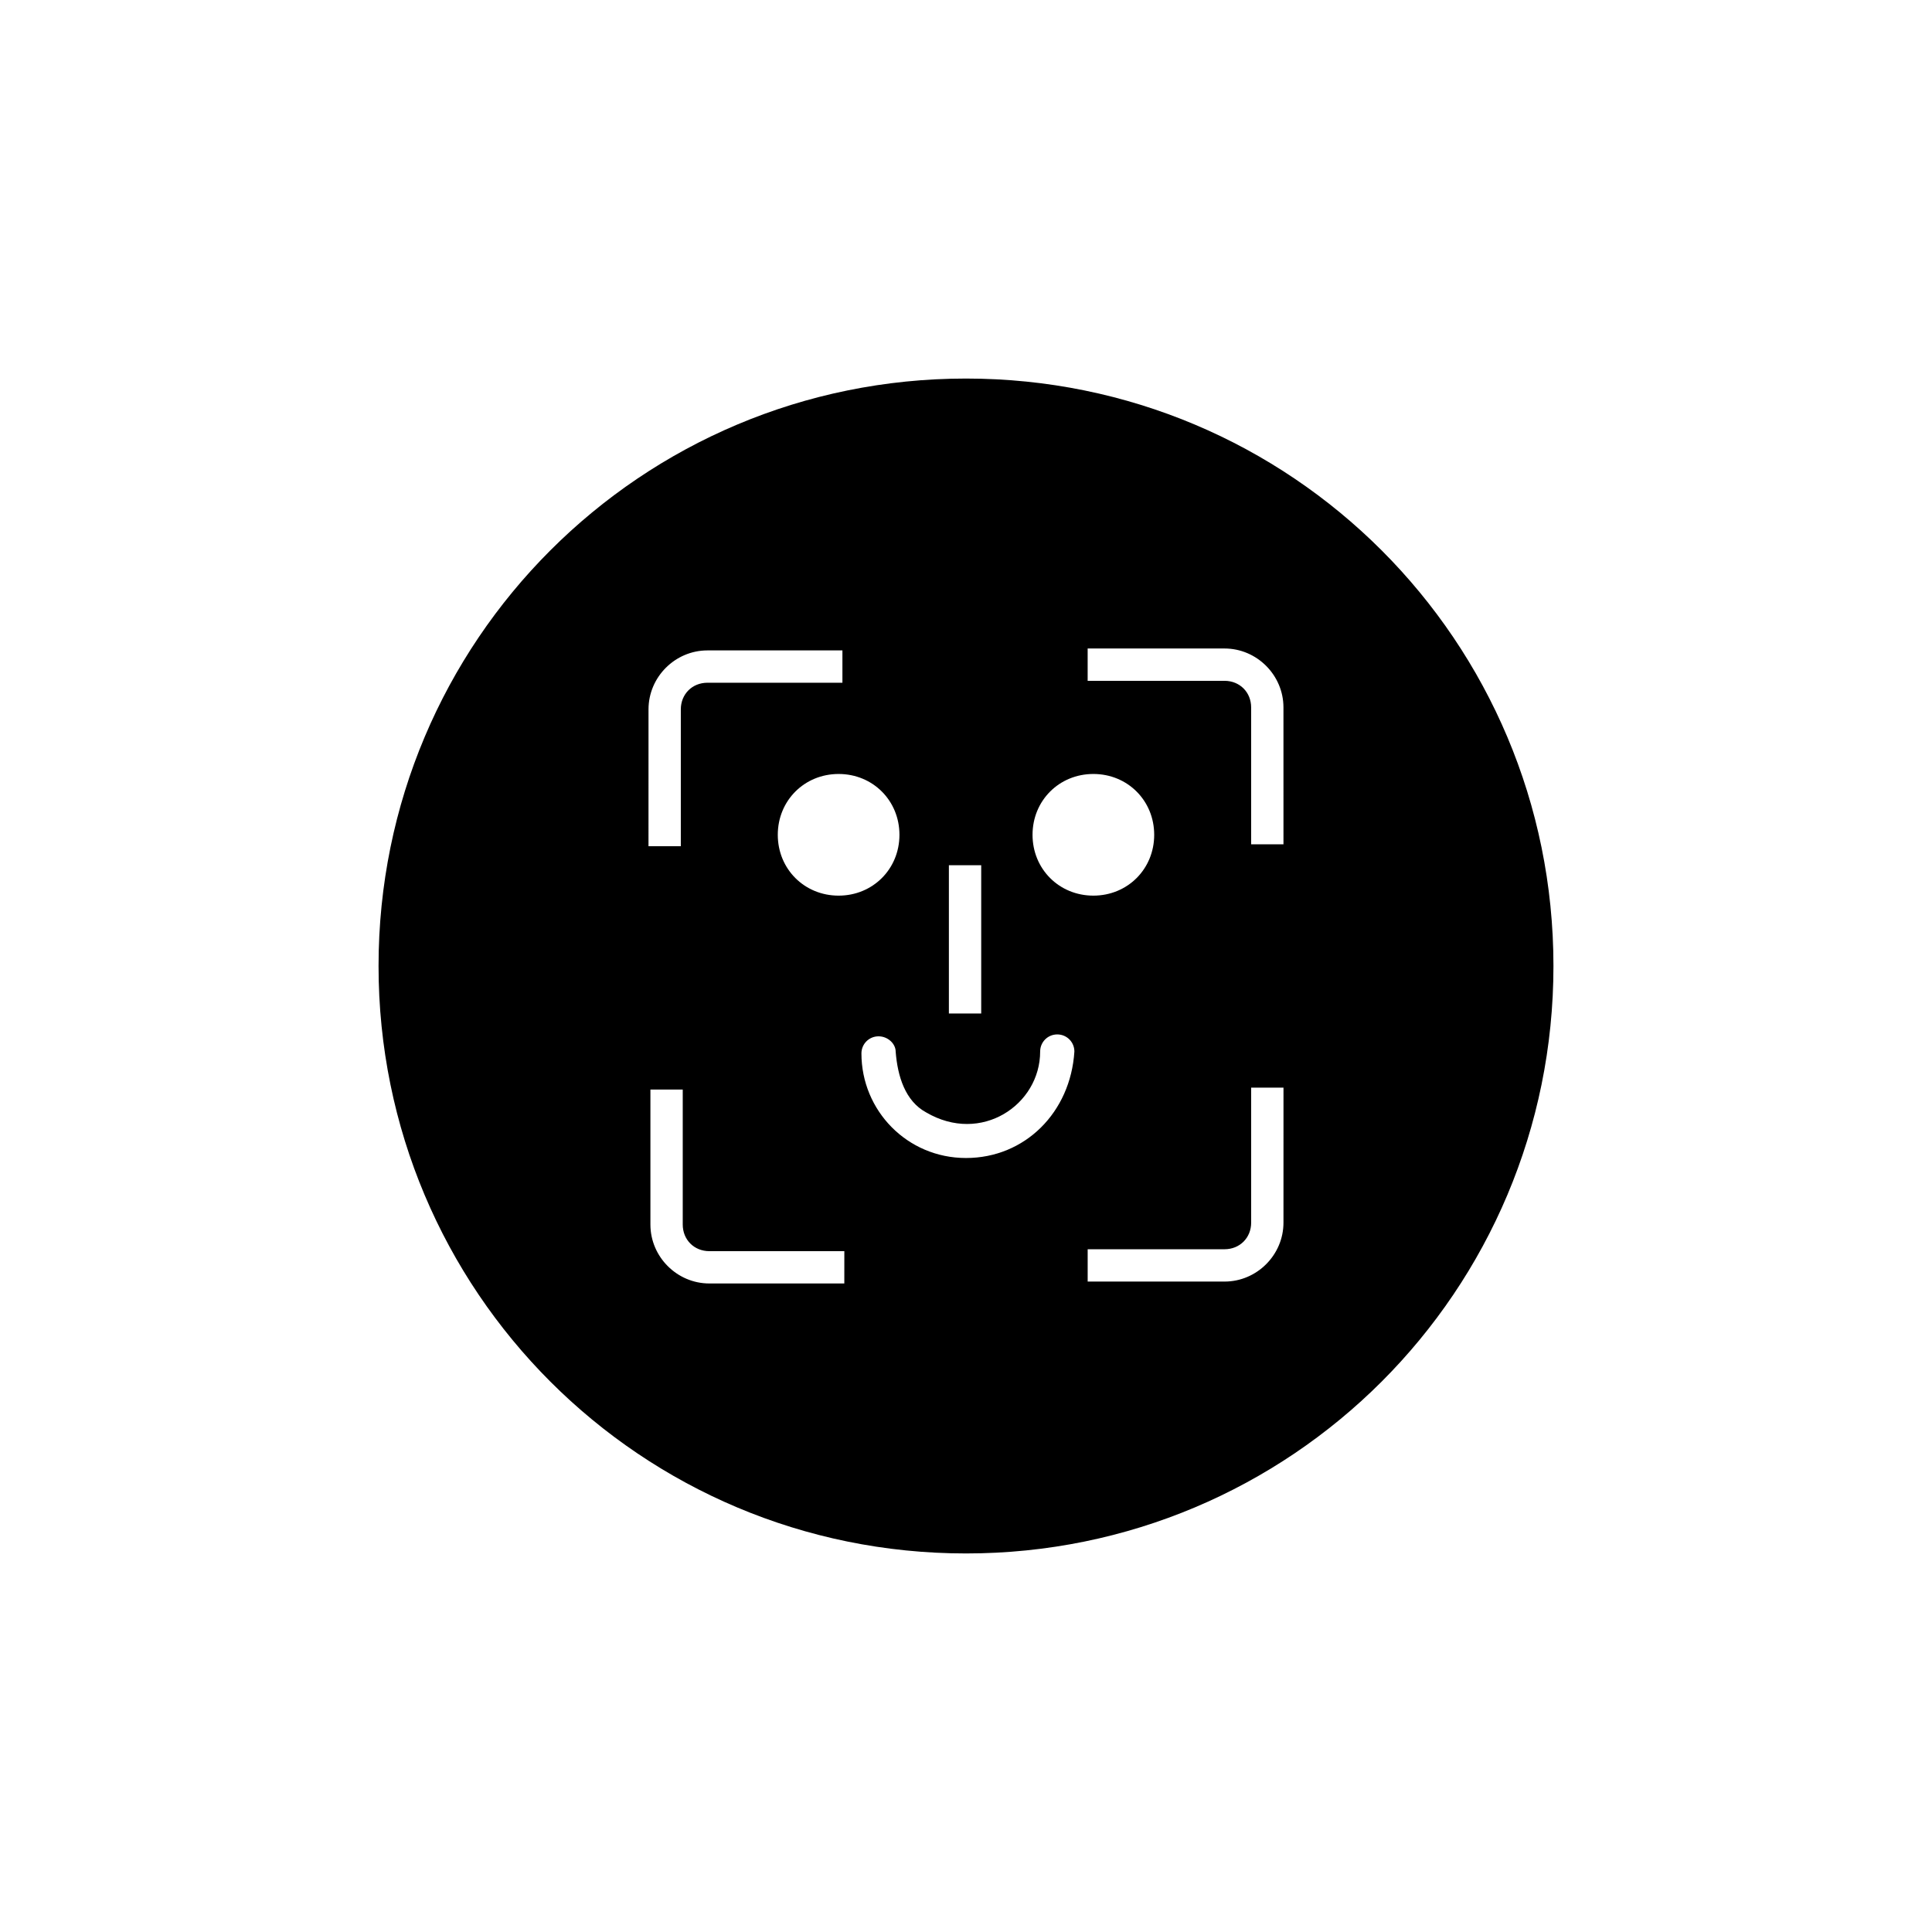 <?xml version="1.0" encoding="UTF-8"?>
<!-- Uploaded to: ICON Repo, www.svgrepo.com, Generator: ICON Repo Mixer Tools -->
<svg fill="#000000" width="800px" height="800px" version="1.1" viewBox="144 144 512 512" xmlns="http://www.w3.org/2000/svg">
 <path d="m400 244.32c-86.152 0-155.68 69.527-155.68 155.68-0.004 86.152 69.523 155.68 155.68 155.68 86.148 0 155.68-69.527 155.68-155.68 0-86.152-69.527-155.68-155.68-155.68zm33.754 104.79c9.07 0 16.121 7.055 16.121 16.121 0 9.07-7.055 16.121-16.121 16.121-9.07 0-16.121-7.055-16.121-16.121s7.051-16.121 16.121-16.121zm-38.289 24.184h8.566v39.297h-8.566zm-13.102-8.062c0 9.07-7.055 16.121-16.121 16.121-9.07 0-16.121-7.055-16.121-16.121 0-9.07 7.055-16.121 16.121-16.121 9.07 0 16.121 7.055 16.121 16.121zm-66.5-33.25c0-8.566 7.055-15.617 15.617-15.617h35.77v8.566h-35.77c-4.031 0-7.055 3.023-7.055 7.055v36.273h-8.566zm51.891 152.15h-35.77c-8.566 0-15.617-7.055-15.617-15.617v-35.77h8.566v35.77c0 4.031 3.023 7.055 7.055 7.055h35.77zm32.246-33.25c-15.617 0-27.711-12.594-27.711-27.711 0-2.519 2.016-4.535 4.535-4.535s4.535 2.016 4.535 4.031c0.504 6.551 2.519 13.098 8.062 16.121 14.609 8.566 30.23-2.016 30.23-16.121 0-2.519 2.016-4.535 4.535-4.535s4.535 2.016 4.535 4.535c-1.016 16.125-13.105 28.215-28.723 28.215zm84.133 17.129c0 8.566-7.055 15.617-15.617 15.617h-36.273v-8.566h36.273c4.031 0 7.055-3.023 7.055-7.055v-35.77h8.566zm0-100.26h-8.566v-36.273c0-4.031-3.023-7.055-7.055-7.055h-36.273v-8.566h36.273c8.566 0 15.617 7.055 15.617 15.617z"/>
</svg>